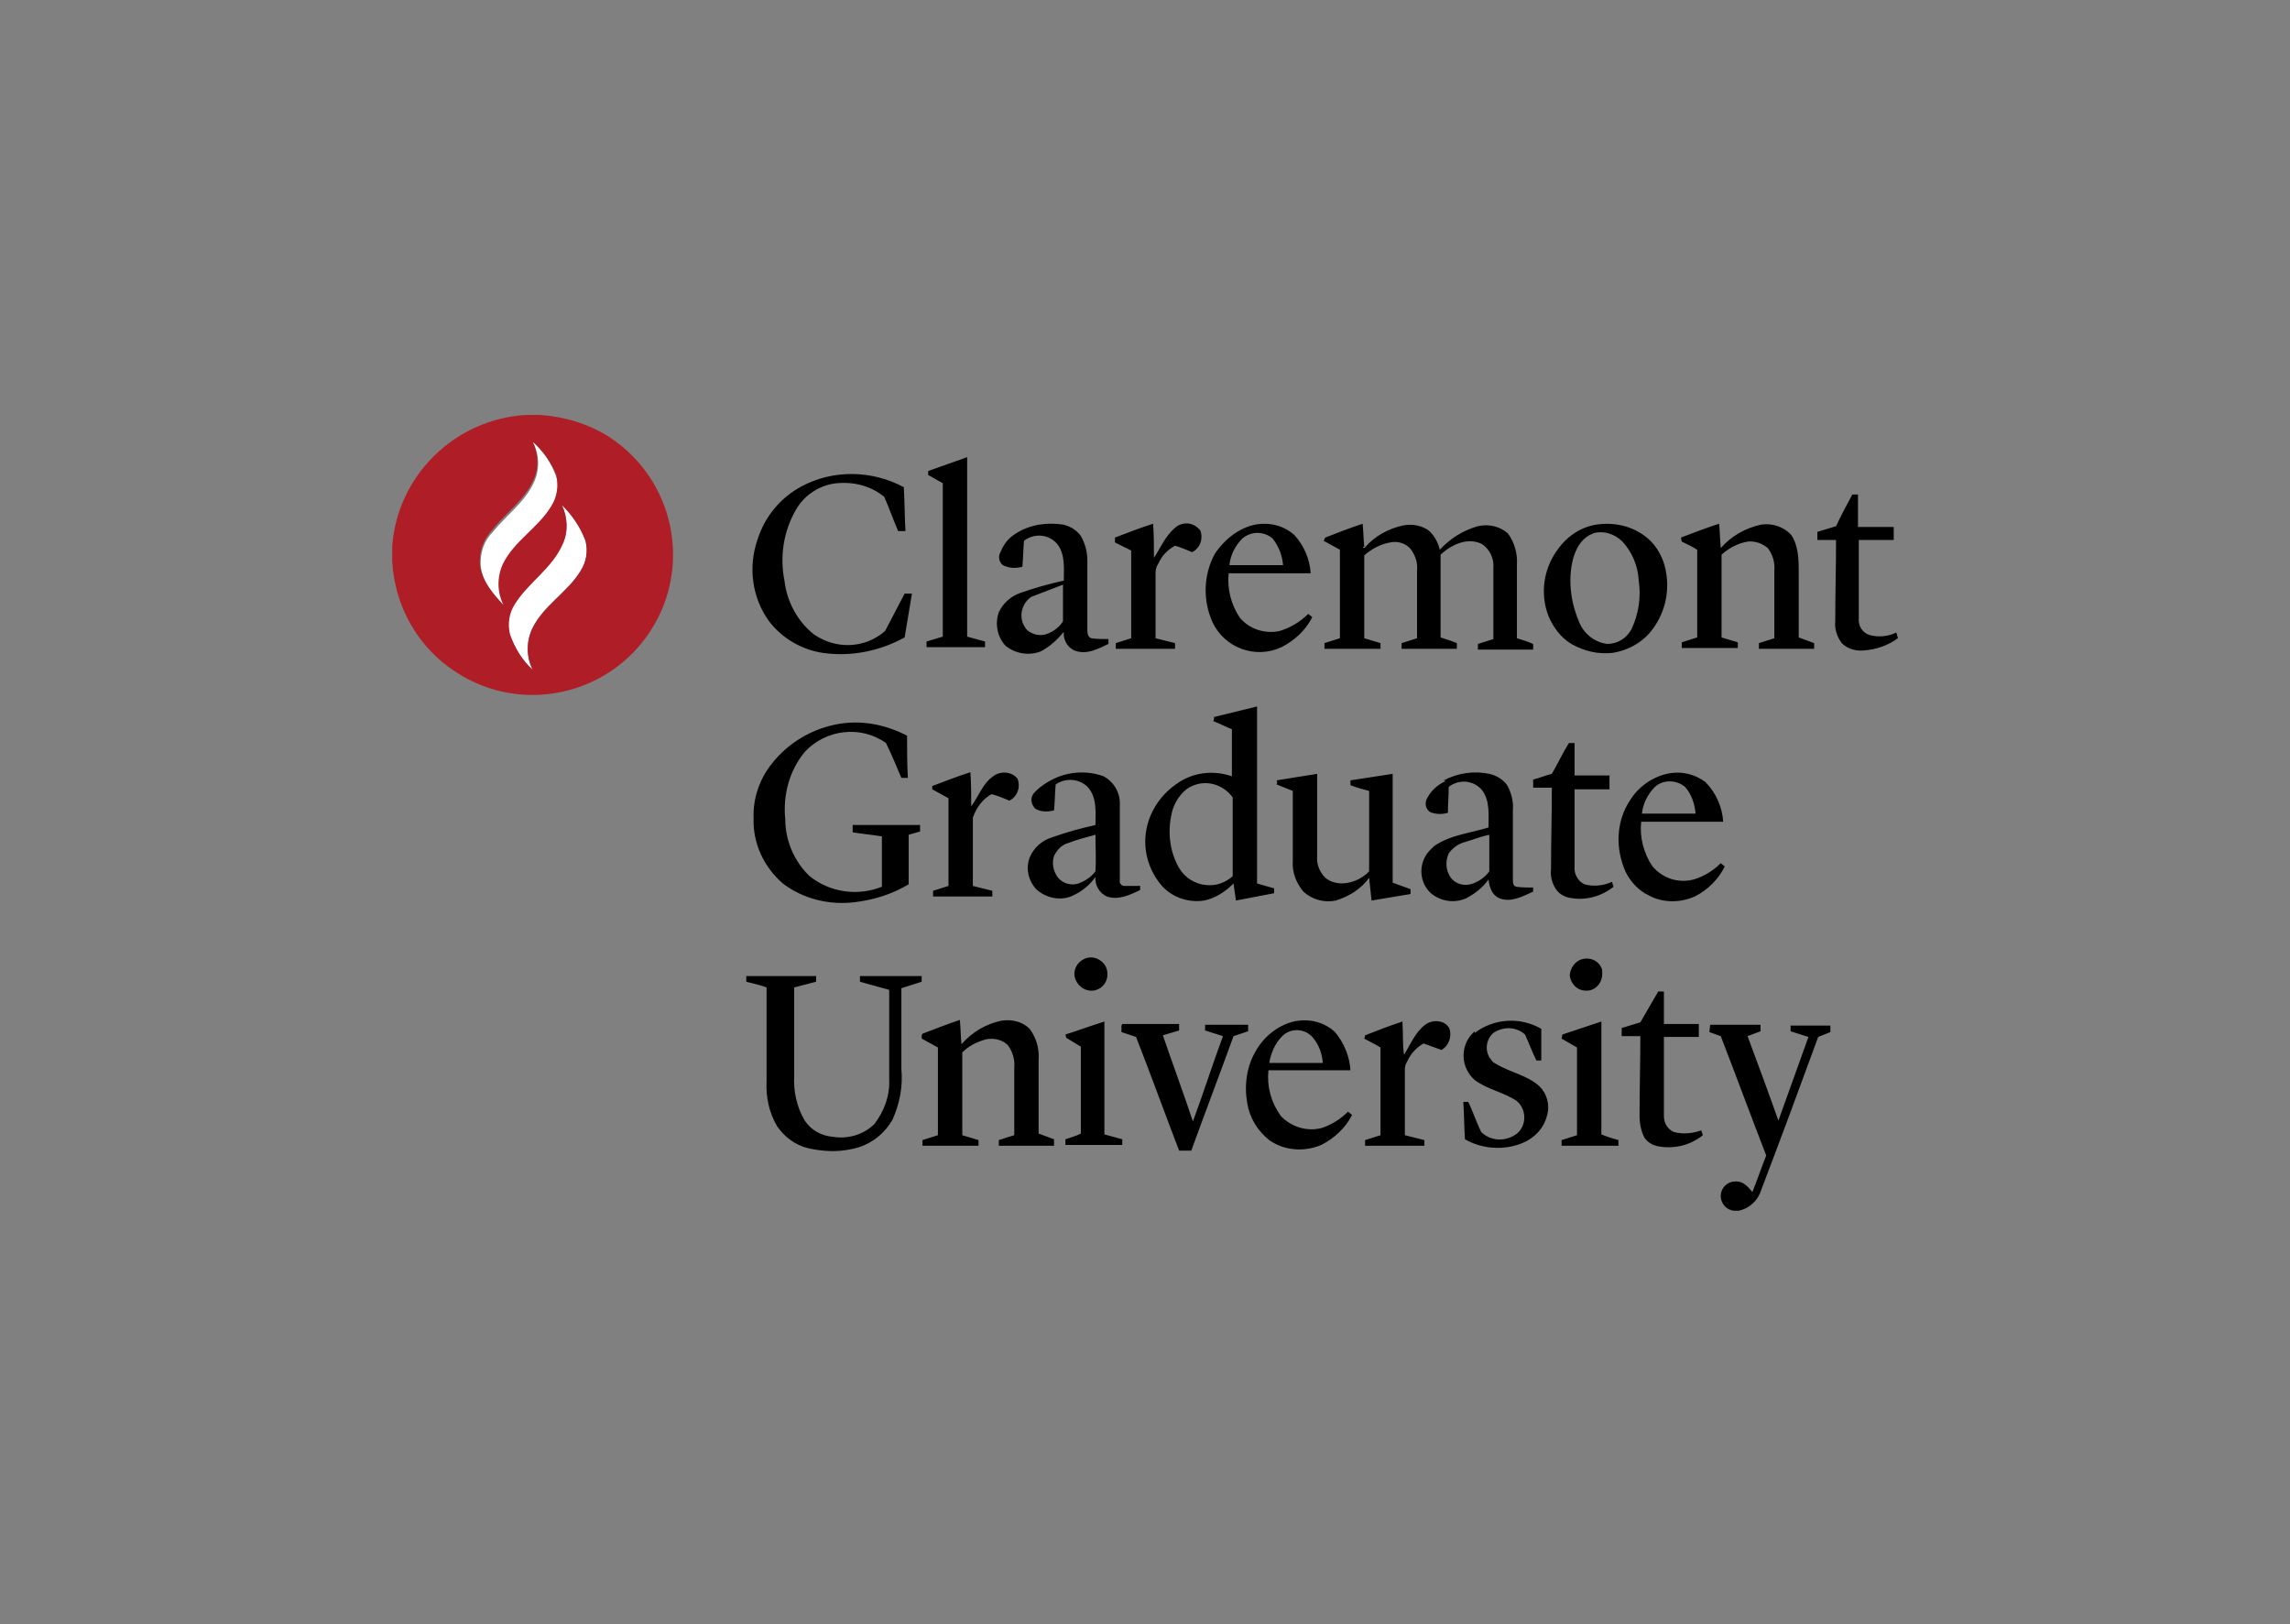 <?xml version="1.0" encoding="UTF-8"?> <svg xmlns="http://www.w3.org/2000/svg" xmlns:xlink="http://www.w3.org/1999/xlink" version="1.0" id="Layer_1" x="0px" y="0px" viewBox="0 0 282 200" style="enable-background:new 0 0 282 200;" xml:space="preserve"><rect x="0" y="0" width="282" height="200" fill="#808080" stroke="none"/> <style type="text/css"> .st0{fill:#FFFFFF;} .st1{fill:#AF1D27;} </style> <path d="M114.3,58l4.8-1.7v22.1l2.2,0.6v0.7h-7.2v-0.7c0.7-0.2,1.3-0.4,2-0.6V59.5c-0.6-0.3-1.2-0.7-1.8-1L114.3,58 M98.7,59.9 c3.9-2.1,8.7-2,12.6,0.1c0.1,1.8,0.1,3.6,0.2,5.4h-0.9c-0.6-1.4-1.1-2.8-1.7-4.2c-1.8-1.5-4.2-2-6.5-1.6c-1.9,0.4-3.5,1.6-4.4,3.2 c-1.5,2.6-2,5.7-1.4,8.7c0.3,2.6,1.6,5,3.6,6.6c2.7,1.9,6.3,1.8,8.8-0.4c0.8-1.5,1.6-3.1,2.4-4.6h0.9c-0.3,1.8-0.6,3.6-0.9,5.4 c-3.1,1.7-6.6,2.4-10.1,1.9c-2.6-0.4-5-1.8-6.6-3.9c-2.1-2.9-2.6-6.7-1.4-10.1C94.2,63.6,96.1,61.3,98.7,59.9 M228.1,60.9h0.7v4h4.4 c0,0.5,0,1.1,0,1.6h-4.3v9.6c-0.1,0.9,0.4,1.8,1.3,2.1c1.1,0.3,2.3,0.2,3.3-0.3c0.1,0.1,0.1,0.4,0.2,0.6v0.1 c-1.2,0.9-2.7,1.4-4.2,1.5c-1,0.1-2-0.2-2.7-0.9c-0.6-0.8-0.9-1.8-0.8-2.7c0-3.3,0.1-6.7,0.1-10h-2.3v-1l2.3-0.7 C226.7,63.5,227.4,62.2,228.1,60.9 M137.3,66.2c1.6-0.6,3.1-1.2,4.7-1.7c0.1,1.4,0.1,2.8,0.1,4.2c0.8-1.2,1.4-2.7,2.6-3.7 c0.9-0.8,2.2-0.7,3,0.2c0,0,0.1,0.1,0.1,0.1c0.4,1,0,2.2-1,2.7c-0.7-0.3-1.4-0.6-2.1-0.8c-0.9,0.5-1.6,1.2-2,2.1 c-0.2,0.3-0.4,0.7-0.4,1.2v8.1l2.4,0.6c0,0.2,0,0.5,0,0.7h-7.3v-0.7c0.6-0.2,1.3-0.4,1.9-0.6c0-3.6,0-7.2,0-10.8l-2-1 C137.3,66.6,137.3,66.3,137.3,66.2 M154.6,64.6c1.7-0.3,3.5,0.1,4.8,1.3c1.2,1.3,1.9,3,2,4.7h-10.1c-0.2,1.9,0.3,3.9,1.4,5.5 c1.2,1.4,3.1,2,4.9,1.6c1.3-0.4,2.5-1.1,3.5-2.1l0.5,0.4c-0.8,1.6-2.2,2.9-3.8,3.7c-3.2,1.5-7,0.1-8.5-3.1c-0.1-0.2-0.1-0.3-0.2-0.5 c-1-2.6-0.8-5.5,0.5-7.9C150.8,66.4,152.6,65,154.6,64.6 M153,66.3c-0.9,0.9-1.5,2.1-1.6,3.3c2.2,0,4.4,0,6.6,0 c-0.1-1.2-0.5-2.3-1.3-3.3C155.6,65.4,154.1,65.4,153,66.3 M196.6,64.6c2-0.3,4.1,0.1,5.8,1.3c1.3,0.9,2.2,2.3,2.6,3.8 c0.7,2.7,0.2,5.5-1.5,7.8c-1.2,1.6-3,2.6-4.9,2.9c-1.8,0.2-3.5-0.2-5.1-1.1c-1.3-0.8-2.2-2-2.8-3.4c-1.1-2.8-0.6-5.9,1.1-8.2 C193,66,194.7,64.9,196.6,64.6 M196.2,65.7c-1.5,0.5-2.3,2.1-2.6,3.6c-0.5,2.5-0.1,5.1,0.9,7.4c0.6,1.4,1.9,2.4,3.4,2.6 c1.3,0,2.4-0.7,3-1.8c0.9-1.9,1.2-4,0.9-6c-0.1-1.8-0.8-3.5-2-4.8c-1-1-2.4-1.4-3.7-1 M125.1,65.7c1.7-1.1,3.8-1.4,5.8-1.1 c0.9,0.2,1.7,0.7,2.2,1.4c0.5,0.9,0.8,1.9,0.8,3c0,2.9,0,5.8,0,8.7c0,0.3,0.1,0.8,0.5,0.9c0.7,0.1,1.4,0.1,2.1,0.1v0.6 c-1.3,0.6-2.7,1.4-4.2,0.8c-0.9-0.4-1.4-1.4-1.3-2.3c-0.8,1-1.7,1.8-2.8,2.4c-1.5,0.6-3.2,0.3-4.4-0.7c-1-1.1-1.3-2.7-0.8-4.1 c0.5-1.1,1.5-2,2.7-2.4c1.7-0.6,3.5-1.1,5.3-1.5c0-1.5,0.2-3.2-0.8-4.5c-1-1.2-2.8-1.4-4.1-0.4c0,0,0,0,0,0 c-0.1,1.1-0.1,2.1-0.2,3.2c-0.8,0.2-1.6,0.2-2.4-0.2c-0.5-0.4-0.6-1.1-0.3-1.6C123.7,66.8,124.3,66.2,125.1,65.7 M127,73.5 c-1.2,0.8-1.6,2.5-0.8,3.7c0.1,0.2,0.2,0.3,0.3,0.4c0.7,0.6,1.7,0.8,2.6,0.4c0.7-0.3,1.4-0.8,1.8-1.5c0-1.5,0-3,0-4.5 C129.6,72.5,128.3,73,127,73.5 M163.2,66.2c1.5-0.6,3.1-1.2,4.6-1.7c0.1,0.9,0.1,1.9,0.2,2.8l-0.2,0.1c0.1,0.1,0.3,0.1,0.3,0 c1.2-1.4,2.9-2.3,4.7-2.7c1.1-0.2,2.2,0,3.1,0.6c0.7,0.6,1.2,1.5,1.4,2.4c1.3-1.4,2.9-2.4,4.7-2.9c1.3-0.3,2.7,0,3.7,0.9 c0.8,1.1,1.2,2.5,1.1,3.9c0,3,0,6,0,9c0.7,0.2,1.3,0.4,2,0.7v0.7h-6.8v-0.7l1.9-0.6V70c0.1-1.2-0.4-2.3-1.4-3 c-1.8-0.9-3.8,0.1-5.1,1.3c0,3.4,0,6.8,0,10.2c0.6,0.2,1.3,0.4,2,0.7c0,0.2,0,0.5,0,0.7h-6.8c0-0.2,0-0.5,0-0.7l1.9-0.6v-8.3 c0.1-1-0.2-1.9-0.8-2.7c-0.6-0.7-1.6-1-2.5-0.8c-1.2,0.2-2.3,0.8-3.2,1.6c0,3.4,0,6.8,0,10.2l2,0.6v0.7h-6.9c0-0.2,0-0.5,0-0.7 l1.9-0.6V67.7c-0.7-0.4-1.3-0.7-2-1.1L163.2,66.2 M207,66.2c1.6-0.6,3.1-1.2,4.7-1.7c0.1,1,0.1,2,0.2,3c1.3-1.5,3.1-2.5,5-2.9 c1.4-0.2,2.8,0.3,3.7,1.3c0.9,1.4,0.9,3.1,0.9,4.7v7.9l1.9,0.7c0,0.2,0,0.4,0,0.7h-6.8v-0.7l1.9-0.6v-8.3c0.1-1-0.2-2-0.8-2.8 c-0.7-0.6-1.6-0.9-2.5-0.8c-1.2,0.2-2.3,0.8-3.2,1.6v10.2l2,0.6v0.7h-6.9c0-0.2,0-0.5,0-0.7l1.9-0.6V67.7c-0.6-0.4-1.3-0.7-1.9-1 L207,66.2 M149.5,88.3l5.3-1.3c0,7.3,0,14.5,0,21.8l2.1,0.6c0,0.2,0,0.4,0,0.6c-1.6,0.3-3.1,0.6-4.7,0.9c-0.1-0.7-0.2-1.4-0.3-2.1 c-1,1-2.2,1.8-3.6,2.1c-2,0.3-4-0.4-5.3-1.9c-1.5-1.8-2.2-4.1-1.9-6.4c0.3-2.4,1.7-4.6,3.7-6c2-1.5,4.6-1.8,6.9-1c0-1.9,0-3.8,0-5.8 c-0.8-0.3-1.5-0.7-2.3-1C149.5,88.7,149.5,88.5,149.5,88.3 M146.1,97.2c-1.1,0.9-1.7,2.1-1.9,3.4c-0.4,2.1-0.1,4.4,1,6.3 c0.7,1.2,2,2,3.4,2.1c1.2,0.1,2.3-0.3,3.2-1.1c0-3.2,0-6.5,0-9.7C150.4,96.3,147.9,95.9,146.1,97.2 M95,94.1c2.1-2.7,5.2-4.5,8.6-5 c2.8-0.4,5.6,0.2,8.1,1.5c0,1.8,0,3.5,0.1,5.2h-0.8c-0.6-1.4-1.2-2.9-1.9-4.3c-3.1-2.2-7.4-1.7-10,1.1c-1.9,2.3-2.7,5.3-2.4,8.3 c0,2.6,1.1,5.2,3,7c2.5,2,5.9,2.5,8.9,1.3c0-2.1,0-4.1,0-6.2c-1.2-0.2-2.4-0.3-3.6-0.5v-0.9h8.3v0.8l-1.4,0.4v6.1 c-2,1.2-4.2,1.9-6.6,2.2c-3.2,0.4-6.4-0.4-8.9-2.3c-2.3-2-3.7-4.9-3.6-8C92.7,98.4,93.5,96,95,94.1 M193.2,91.5h0.7v4h4.3v1.7h-4.3 v9.5c-0.1,0.9,0.4,1.8,1.2,2.2c1.1,0.3,2.3,0.2,3.4-0.3c0.1,0.2,0.1,0.4,0.2,0.6c-1.5,1.2-3.4,1.7-5.2,1.4c-0.8-0.1-1.5-0.5-1.9-1.1 c-0.5-0.8-0.7-1.6-0.6-2.5c0-3.3,0.1-6.7,0.1-10h-2.3v-1c0.8-0.2,1.5-0.5,2.3-0.7C191.8,94.1,192.4,92.8,193.2,91.5 M114.8,96.8 c1.6-0.6,3.1-1.2,4.7-1.7c0.1,1.4,0.1,2.8,0.1,4.2c0.9-1.2,1.4-2.8,2.7-3.7c0.9-0.7,2.3-0.6,3,0.3c0,0,0,0,0,0c0.4,1,0,2.2-1,2.7 c-0.7-0.3-1.4-0.6-2.2-0.8c-1.1,0.6-1.9,1.7-2.3,2.9c0,2.8,0,5.6,0,8.4l2.4,0.6v0.7h-7.3c0-0.2,0-0.5,0-0.7l1.9-0.6 c0-3.6,0-7.2,0-10.8l-2-1.1L114.8,96.8 M130,95.8c1.8-0.8,4-0.9,5.9-0.2c1.3,0.7,2.1,2.1,2,3.6c0,3.1,0,6.2,0,9.2 c-0.1,0.3,0.2,0.7,0.5,0.7c0.7,0,1.3,0,2,0c0,0.1,0,0.4,0,0.5c-1.2,0.6-2.7,1.3-4.1,0.8c-0.9-0.4-1.5-1.4-1.4-2.4 c-0.7,1-1.7,1.8-2.8,2.3c-1.5,0.7-3.3,0.3-4.5-0.8c-1-1.1-1.3-2.6-0.8-3.9c0.5-1.2,1.5-2.1,2.8-2.5c1.7-0.6,3.5-1.1,5.3-1.5 c0-1.5,0.2-3.2-0.8-4.5c-1-1.2-2.8-1.4-4.1-0.5c-0.1,1.1-0.1,2.2-0.2,3.2c-0.8,0.2-1.6,0.2-2.3-0.2c-0.5-0.5-0.7-1.3-0.2-1.9 C127.9,97,128.9,96.3,130,95.8 M131.6,103.8c-0.8,0.2-1.4,0.8-1.8,1.6c-0.3,0.9-0.1,1.9,0.5,2.7c0.6,0.7,1.6,1,2.5,0.7 c0.8-0.3,1.6-0.8,2.1-1.5c0.1-1.5,0-3,0-4.5C133.8,103.1,132.6,103.4,131.6,103.8 M177.8,96.1c1.7-0.9,3.7-1.2,5.6-0.8 c0.9,0.2,1.7,0.7,2.2,1.4c0.5,0.9,0.8,2,0.7,3.1v8.5c0,0.3,0,0.8,0.4,0.9c0.7,0.1,1.4,0.1,2.1,0.1c0,0.1,0,0.4,0,0.5 c-1.3,0.6-2.8,1.4-4.2,0.8c-0.9-0.4-1.2-1.4-1.3-2.3c-0.7,1-1.6,1.7-2.7,2.3c-1.5,0.7-3.3,0.4-4.5-0.7c-1.5-1.5-1.4-4,0.2-5.4 c0.1-0.1,0.2-0.2,0.3-0.3c2-1.4,4.5-1.6,6.7-2.3c0-1.5,0.2-3.3-0.8-4.6c-1-1.2-2.8-1.4-4.1-0.4c0,1.1-0.1,2.2-0.1,3.2 c-0.7,0.2-1.5,0.2-2.2-0.1c-0.6-0.4-0.7-1.2-0.3-1.8c0.5-0.9,1.3-1.6,2.2-2 M180.4,103.7c-0.8,0.2-1.5,0.7-2,1.4 c-0.4,0.9-0.4,2,0.2,2.9c0.6,0.9,1.8,1.2,2.8,0.8c0.8-0.3,1.5-0.8,2-1.5c0-1.5,0-3,0-4.5C182.4,103,181.4,103.4,180.4,103.7 M200.7,98.6c1.1-1.8,3-3.1,5.1-3.4c1.5-0.2,3,0.2,4.2,1.1c1.3,1.3,2.1,3.1,2.2,4.9h-10.1c-0.2,1.9,0.3,3.9,1.4,5.5 c1.3,1.5,3.2,2.1,5.1,1.6c1.3-0.4,2.4-1.1,3.3-2l0.5,0.4c-0.8,1.6-2.1,2.9-3.7,3.7c-1.8,0.8-3.9,0.8-5.6-0.1 c-1.3-0.6-2.3-1.7-2.9-2.9C198.9,104.5,199,101.2,200.7,98.6 M203.8,96.9c-0.9,0.9-1.5,2.1-1.6,3.3c2.2,0,4.4,0,6.6,0 c-0.1-1.2-0.5-2.4-1.3-3.3C206.4,96,204.8,96,203.8,96.9 M157.2,96.1l5-0.8v10.1c-0.1,1,0.3,2,1,2.7c1.6,1.3,4.1,0.6,5.4-0.8 c0-3.3,0-6.6,0-9.9c-0.8-0.2-1.5-0.4-2.3-0.7v-0.6l5.2-0.8v13.4l2.2,0.8v0.6l-4.8,0.8c-0.1-0.9-0.2-1.8-0.3-2.8 c-1,1.4-2.5,2.3-4.1,2.8c-1.4,0.3-2.9-0.1-4-1.1c-0.9-1.1-1.4-2.4-1.3-3.8v-8.6l-2-0.8C157.3,96.5,157.3,96.2,157.2,96.1 M133.5,118.1c1-0.5,2.2,0,2.7,1c0,0.1,0.1,0.2,0.1,0.3c0.3,1.1-0.3,2.2-1.3,2.5c-0.2,0.1-0.4,0.1-0.6,0.1c-1.1,0-2-0.9-2.1-2 C132.3,119.2,132.7,118.5,133.5,118.1 M194.6,118.2c1-0.4,2.2,0,2.6,1c0.1,0.1,0.1,0.3,0.1,0.5c0.1,1.1-0.6,2.2-1.8,2.3 c-0.1,0-0.2,0-0.2,0c-1.1,0-1.9-0.9-2-1.9C193.4,119.2,193.9,118.5,194.6,118.2 M91.9,120.9v-0.7h8.6c0,0.2,0,0.5,0,0.7l-2.7,0.7 v10.9c-0.1,1.9,0.3,3.8,1.3,5.5c0.8,1.2,2.1,1.9,3.5,2c1.9,0.3,3.8-0.3,5.1-1.6c1.2-1.6,1.9-3.5,1.8-5.5c0-3.7,0-7.3,0-11l-3.6-1 v-0.7h7.6v0.7l-2.5,0.8v9.9c0.2,2.2-0.2,4.3-1.1,6.3c-1.1,1.9-2.9,3.2-5,3.6c-1.8,0.4-3.6,0.3-5.4-0.1c-1.6-0.4-2.9-1.4-3.8-2.7 c-1-1.7-1.4-3.6-1.3-5.6c0-3.8,0-7.7,0-11.5C93.6,121.3,92.7,121.1,91.9,120.9 M204.2,122.1h0.7v4h4.3v1.6c-1.4,0-2.9,0-4.3,0v9.7 c0,0.9,0.4,1.6,1.2,2c1.1,0.3,2.3,0.2,3.4-0.2l0.2,0.6c-1.5,1.2-3.4,1.7-5.3,1.4c-0.8-0.1-1.5-0.5-1.9-1.1c-0.4-0.8-0.6-1.7-0.6-2.7 c0-3.3,0.1-6.5,0.1-9.8h-2.3c0-0.3,0-0.6,0-1l2.3-0.7L204.2,122.1 M113.6,127.3c1.6-0.6,3.1-1.2,4.6-1.7c0.1,1,0.1,2,0.2,3 c1.3-1.5,3-2.5,4.9-2.9c1.3-0.2,2.6,0.1,3.5,1c0.8,1.1,1.2,2.4,1.1,3.8v9.1l1.9,0.7v0.8h-6.8c0-0.2,0-0.5,0-0.7 c0.6-0.2,1.2-0.4,1.9-0.6c0-2.8,0-5.6,0-8.3c0.1-1-0.2-2-0.8-2.8c-0.7-0.7-1.8-0.9-2.7-0.7c-1.1,0.3-2.1,0.8-2.9,1.6 c0,3.4,0,6.8,0,10.2l2,0.6v0.7h-6.9c0-0.2,0-0.5,0-0.7l1.9-0.6v-10.8c-0.7-0.4-1.3-0.7-2-1.1c0-0.1,0-0.3,0-0.4 M131.2,127.4 c1.6-0.5,3.2-1.1,4.8-1.6v13.9l2.2,0.6v0.7h-7c0-0.2,0-0.5,0-0.7c0.6-0.2,1.3-0.4,1.9-0.7c0-3.6,0-7.2,0-10.7l-1.8-1.1L131.2,127.4 M154.6,129.5c1-1.8,2.7-3.2,4.7-3.7c1.8-0.4,3.7,0,5.1,1.3c1.1,1.3,1.8,3,1.9,4.7h-10.1c-0.2,2,0.3,3.9,1.5,5.6 c1.3,1.4,3.3,2,5.1,1.5c1.2-0.4,2.3-1.1,3.2-2l0.5,0.4c-0.8,1.6-2.2,2.9-3.8,3.7c-2.1,0.9-4.6,0.7-6.4-0.6c-1.4-1.1-2.4-2.7-2.7-4.5 C153.2,133.7,153.5,131.4,154.6,129.5 M157.9,127.6c-0.9,0.9-1.4,2.1-1.6,3.3h6.6c-0.1-1.2-0.5-2.3-1.3-3.2 C160.6,126.6,158.9,126.6,157.9,127.6 M168.1,127.5c1.5-0.6,3.1-1.2,4.6-1.7c0.1,1.4,0,2.8,0.2,4.1c0.8-1.3,1.4-2.8,2.6-3.7 c0.9-0.7,2.5-0.6,3,0.5c0.3,1-0.1,2.1-1,2.6l-2.2-0.8c-0.9,0.5-1.6,1.3-2,2.2c-0.2,0.3-0.3,0.6-0.3,1v8.1l2.4,0.6v0.7h-7.3v-0.7 l1.9-0.6c0-3.6,0-7.2,0-10.8c-0.6-0.4-1.3-0.7-2-1.1C168.1,127.7,168.1,127.5,168.1,127.5 M181.6,127.2c2.4-1.8,5.6-2,8.2-0.5 c0,1.3,0,2.6,0,3.9h-0.6c-0.5-1-0.9-2.1-1.4-3.2c-1.1-1-2.7-1-3.9-0.2c-1,0.9-1.1,2.4-0.2,3.4c0.1,0.2,0.3,0.3,0.5,0.4 c1.8,1.1,3.9,1.4,5.4,2.8c0.9,0.9,1.3,2.3,0.9,3.6c-0.4,1.6-1.6,2.8-3.1,3.4c-2.3,0.9-4.9,0.7-7-0.5c-0.1-1.5-0.1-3.1-0.2-4.6h0.6 c0.6,1.2,1,2.5,1.6,3.7c1.2,1.2,3.1,1.2,4.4,0.2c1.1-0.9,1.2-2.6,0.3-3.7c-0.1-0.1-0.2-0.2-0.3-0.3c-1.6-1.1-3.6-1.4-5.2-2.6 c-1.7-1.5-1.8-4-0.4-5.6c0.1-0.1,0.3-0.3,0.4-0.4 M192.4,127.4l4.8-1.6c0,4.6,0,9.3,0,13.9c0.7,0.3,1.4,0.5,2.1,0.7v0.7h-7v-0.7 l1.9-0.6c0-3.6,0-7.2,0-10.8l-1.9-1.1L192.4,127.4 M138.2,126.1h7v0.8l-2,0.6c1.2,3.5,2.5,7,3.7,10.6c1.3-3.5,2.4-7,3.7-10.5 l-2.2-0.7v-0.7h5.3v0.8l-1.8,0.6c-1.7,4.7-3.5,9.4-5.2,14.1h-1.5c-1.8-4.7-3.5-9.4-5.3-14c-0.6-0.2-1.2-0.4-1.8-0.6v-0.8 M210.6,126.2h6.2v0.8l-1.6,0.6c1.3,3.5,2.6,7,3.8,10.4l3.7-10.3l-2.2-0.7v-0.7h4.9v0.8l-1.5,0.6c-2.3,6.3-4.6,12.5-7,18.8 c-0.4,1.3-1.4,2.3-2.8,2.6h-0.6c-0.9-0.1-1.6-0.9-1.6-1.8c0-1,0.8-1.8,1.8-1.8c0.1,0,0.1,0,0.2,0c0.8,0,1.4,0.7,1.9,1.3 c0.6-1.5,1.1-3,1.7-4.5c-1.9-4.9-3.7-9.8-5.6-14.7l-1.4-0.5L210.6,126.2L210.6,126.2z"></path> <path class="st0" d="M65.6,54.4c1.3,1.2,2.3,2.6,2.9,4.3c0.4,1.3,0.2,2.7-0.5,3.8c-1.7,2.7-4.7,4.3-6,7.2c-0.7,1.6-0.6,3.4,0.1,5 c-1.3-1.4-2.7-3-2.9-5c-0.1-1.6,0.4-3.1,1.5-4.2c1.7-2.1,4-3.7,5.1-6.2C66.5,57.7,66.4,55.9,65.6,54.4"></path> <path class="st0" d="M69.2,62.2c1.3,1.2,2.3,2.7,2.9,4.4c0.4,1.3,0.1,2.6-0.6,3.7c-1.7,2.7-4.7,4.3-6,7.2c-0.7,1.6-0.7,3.4,0.1,5 c-1.3-1.2-2.3-2.7-2.9-4.4c-0.3-1.2-0.1-2.6,0.6-3.7c1.6-2.7,4.5-4.4,5.9-7.3C70,65.5,69.9,63.8,69.2,62.2"></path> <path class="st1" d="M64.8,51.1h1.7c3,0.2,6,1.1,8.5,2.7c8,5.2,10.3,15.9,5.1,23.9s-15.9,10.3-23.9,5.1c-4.7-3-7.6-8.1-7.9-13.7 v-1.8C48.9,58.6,56,51.6,64.8,51.1 M65.6,54.4c0.7,1.5,0.8,3.2,0.1,4.7c-1.1,2.5-3.5,4.1-5.1,6.2c-1.1,1.1-1.6,2.7-1.5,4.2 c0.2,2,1.6,3.6,2.9,5c-0.8-1.6-0.8-3.4-0.1-5c1.4-2.9,4.4-4.5,6-7.2c0.7-1.1,0.9-2.5,0.6-3.8C67.9,57,66.9,55.5,65.6,54.4 M69.2,62.2c0.7,1.5,0.8,3.3,0.1,4.8c-1.3,3-4.2,4.7-5.9,7.4c-0.7,1.1-0.9,2.4-0.6,3.7c0.6,1.7,1.5,3.2,2.8,4.4 c-0.8-1.6-0.8-3.4-0.1-5c1.4-2.9,4.4-4.5,6-7.2c0.7-1.1,0.9-2.4,0.6-3.7C71.5,65,70.5,63.5,69.2,62.2L69.2,62.2z"></path> </svg> 